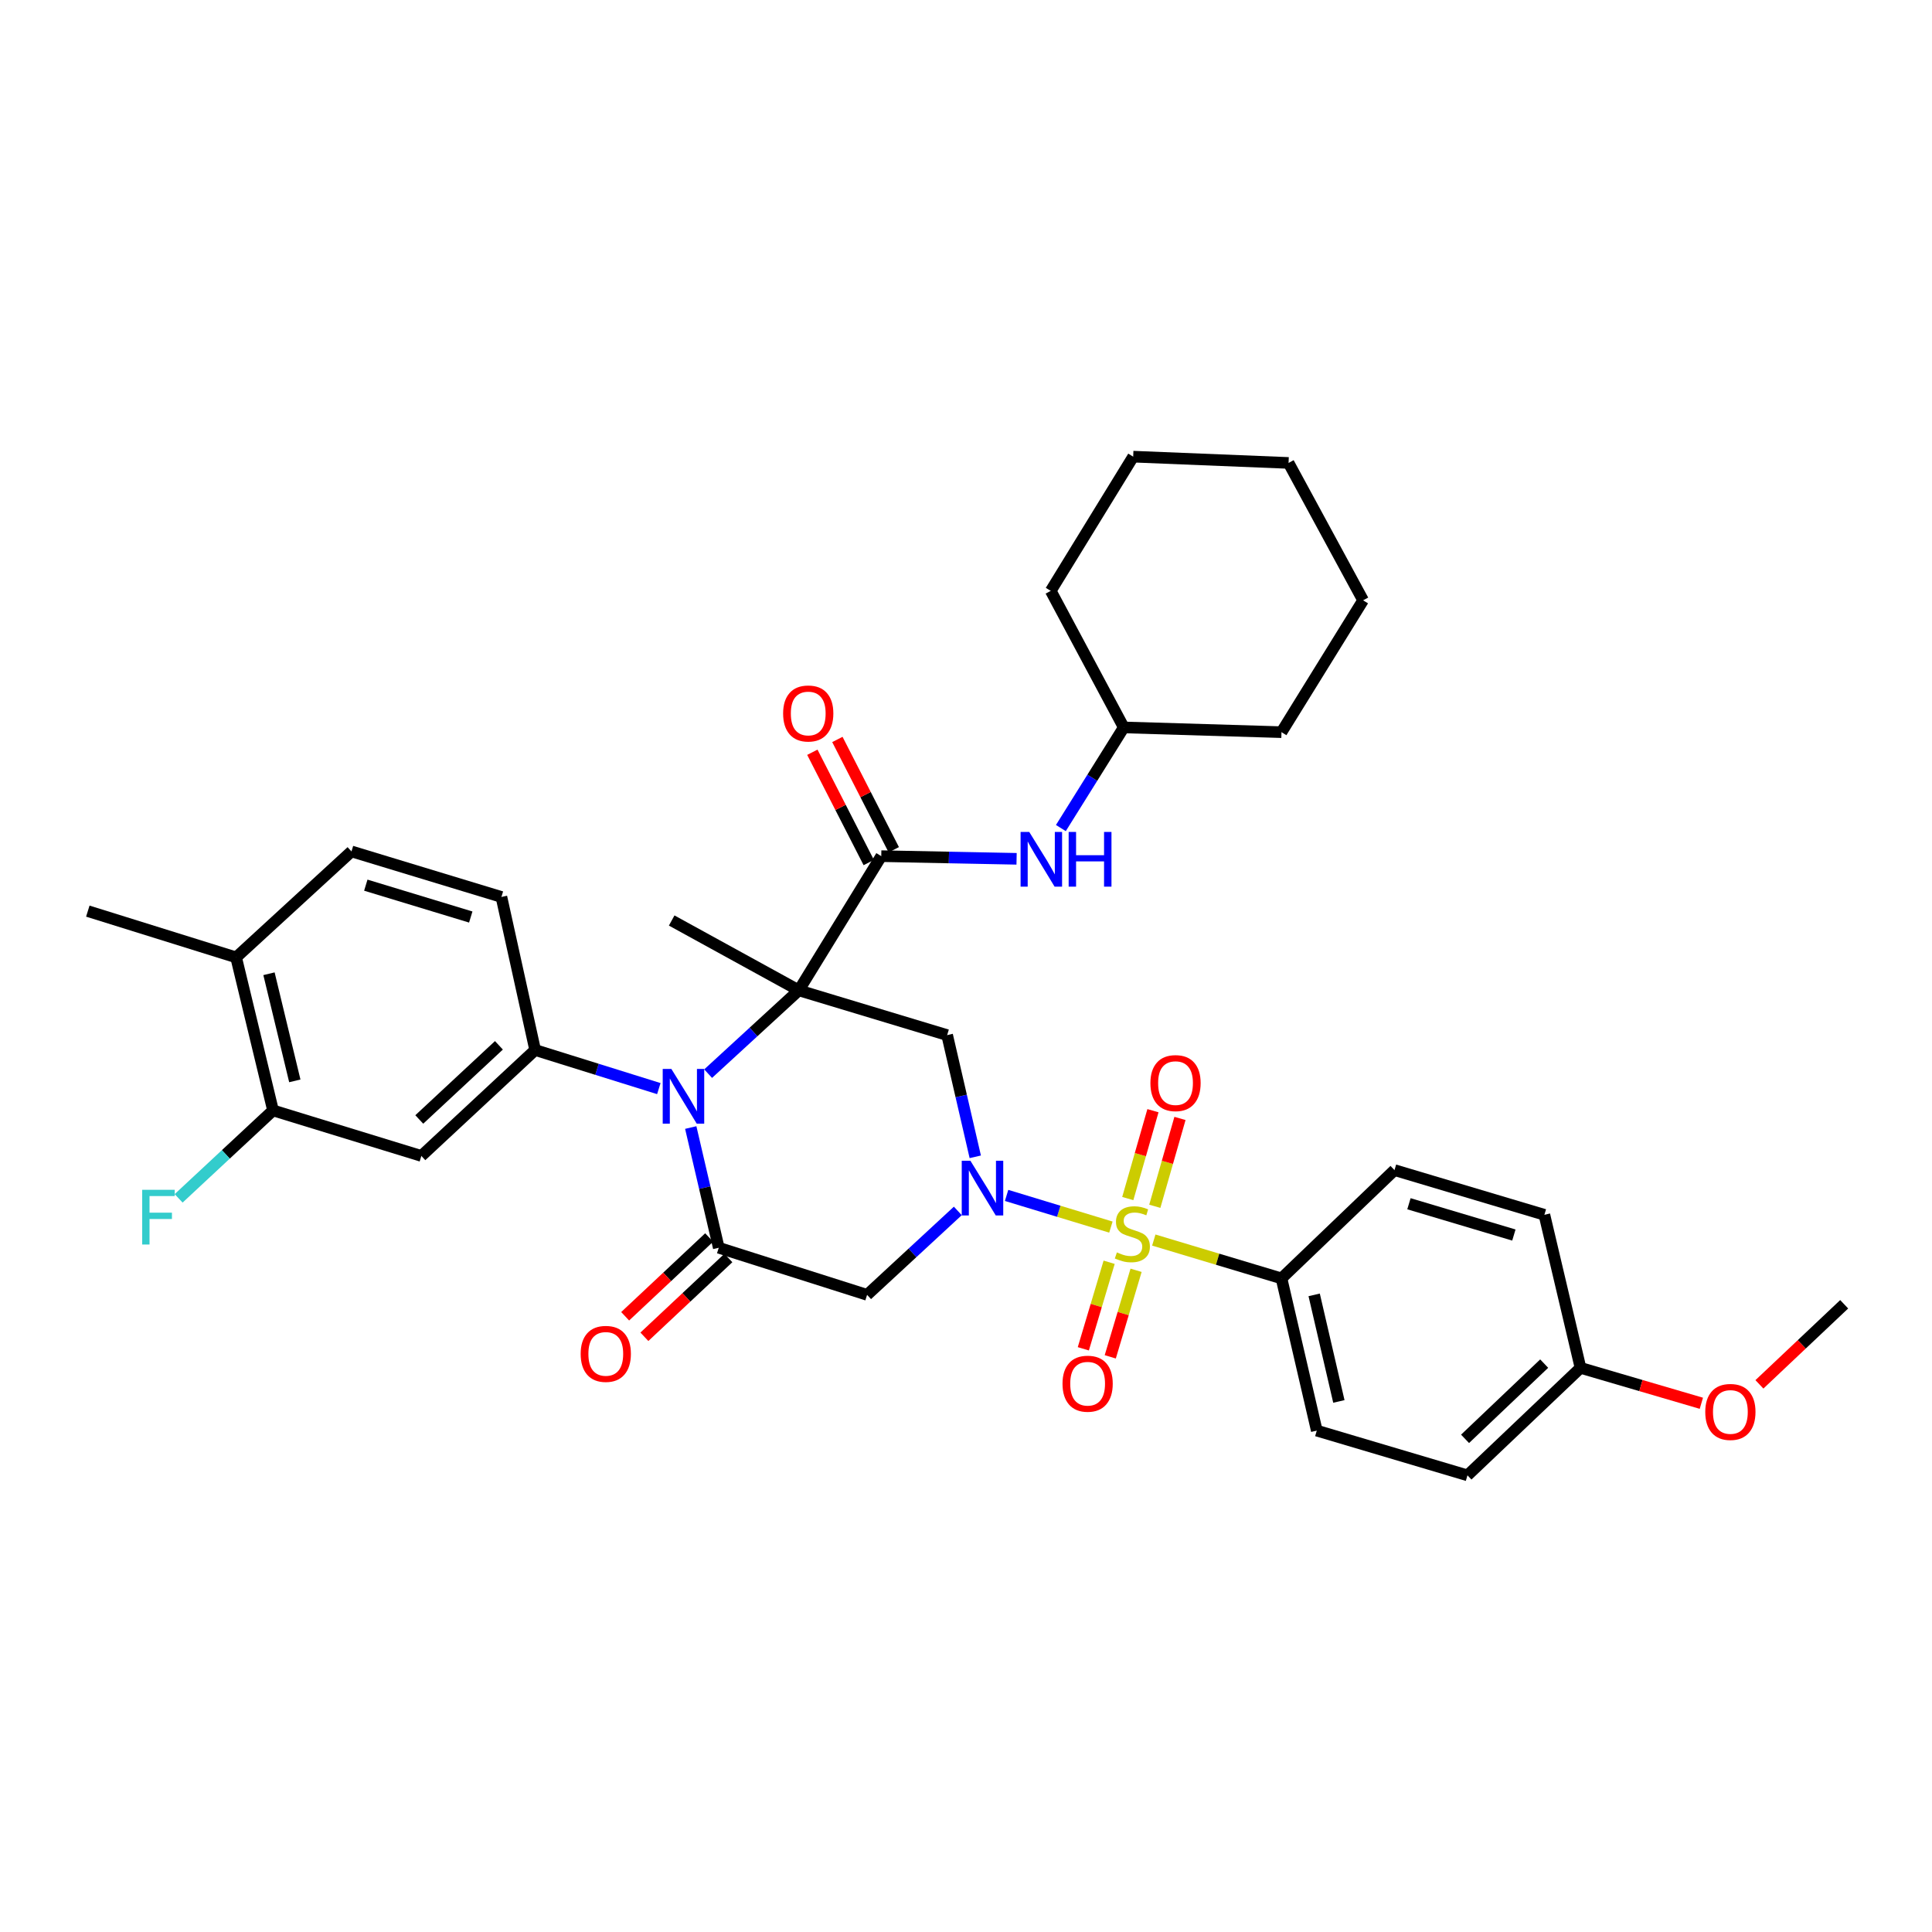 <?xml version='1.0' encoding='iso-8859-1'?>
<svg version='1.1' baseProfile='full'
              xmlns='http://www.w3.org/2000/svg'
                      xmlns:rdkit='http://www.rdkit.org/xml'
                      xmlns:xlink='http://www.w3.org/1999/xlink'
                  xml:space='preserve'
width='1000px' height='1000px' viewBox='0 0 1000 1000'>
<!-- END OF HEADER -->
<rect style='opacity:1.0;fill:#FFFFFF;stroke:none' width='1000' height='1000' x='0' y='0'> </rect>
<path class='bond-2' d='M 413.466,512.602 L 389.997,534.159' style='fill:none;fill-rule:evenodd;stroke:#000000;stroke-width:6px;stroke-linecap:butt;stroke-linejoin:miter;stroke-opacity:1' />
<path class='bond-2' d='M 389.997,534.159 L 366.527,555.715' style='fill:none;fill-rule:evenodd;stroke:#0000FF;stroke-width:6px;stroke-linecap:butt;stroke-linejoin:miter;stroke-opacity:1' />
<path class='bond-4' d='M 413.466,512.602 L 490.243,535.77' style='fill:none;fill-rule:evenodd;stroke:#000000;stroke-width:6px;stroke-linecap:butt;stroke-linejoin:miter;stroke-opacity:1' />
<path class='bond-5' d='M 413.466,512.602 L 456.139,443.14' style='fill:none;fill-rule:evenodd;stroke:#000000;stroke-width:6px;stroke-linecap:butt;stroke-linejoin:miter;stroke-opacity:1' />
<path class='bond-18' d='M 413.466,512.602 L 347.666,476.453' style='fill:none;fill-rule:evenodd;stroke:#000000;stroke-width:6px;stroke-linecap:butt;stroke-linejoin:miter;stroke-opacity:1' />
<path class='bond-0' d='M 574.999,635.146 L 548.006,626.946' style='fill:none;fill-rule:evenodd;stroke:#CCCC00;stroke-width:6px;stroke-linecap:butt;stroke-linejoin:miter;stroke-opacity:1' />
<path class='bond-0' d='M 548.006,626.946 L 521.013,618.746' style='fill:none;fill-rule:evenodd;stroke:#0000FF;stroke-width:6px;stroke-linecap:butt;stroke-linejoin:miter;stroke-opacity:1' />
<path class='bond-9' d='M 597.201,641.851 L 630.248,651.773' style='fill:none;fill-rule:evenodd;stroke:#CCCC00;stroke-width:6px;stroke-linecap:butt;stroke-linejoin:miter;stroke-opacity:1' />
<path class='bond-9' d='M 630.248,651.773 L 663.296,661.695' style='fill:none;fill-rule:evenodd;stroke:#000000;stroke-width:6px;stroke-linecap:butt;stroke-linejoin:miter;stroke-opacity:1' />
<path class='bond-12' d='M 574.091,653.344 L 567.409,675.741' style='fill:none;fill-rule:evenodd;stroke:#CCCC00;stroke-width:6px;stroke-linecap:butt;stroke-linejoin:miter;stroke-opacity:1' />
<path class='bond-12' d='M 567.409,675.741 L 560.728,698.138' style='fill:none;fill-rule:evenodd;stroke:#FF0000;stroke-width:6px;stroke-linecap:butt;stroke-linejoin:miter;stroke-opacity:1' />
<path class='bond-12' d='M 588.034,657.504 L 581.352,679.901' style='fill:none;fill-rule:evenodd;stroke:#CCCC00;stroke-width:6px;stroke-linecap:butt;stroke-linejoin:miter;stroke-opacity:1' />
<path class='bond-12' d='M 581.352,679.901 L 574.671,702.298' style='fill:none;fill-rule:evenodd;stroke:#FF0000;stroke-width:6px;stroke-linecap:butt;stroke-linejoin:miter;stroke-opacity:1' />
<path class='bond-13' d='M 597.726,624.375 L 604.24,601.638' style='fill:none;fill-rule:evenodd;stroke:#CCCC00;stroke-width:6px;stroke-linecap:butt;stroke-linejoin:miter;stroke-opacity:1' />
<path class='bond-13' d='M 604.24,601.638 L 610.753,578.901' style='fill:none;fill-rule:evenodd;stroke:#FF0000;stroke-width:6px;stroke-linecap:butt;stroke-linejoin:miter;stroke-opacity:1' />
<path class='bond-13' d='M 583.738,620.368 L 590.252,597.631' style='fill:none;fill-rule:evenodd;stroke:#CCCC00;stroke-width:6px;stroke-linecap:butt;stroke-linejoin:miter;stroke-opacity:1' />
<path class='bond-13' d='M 590.252,597.631 L 596.766,574.894' style='fill:none;fill-rule:evenodd;stroke:#FF0000;stroke-width:6px;stroke-linecap:butt;stroke-linejoin:miter;stroke-opacity:1' />
<path class='bond-1' d='M 504.796,598.764 L 497.519,567.267' style='fill:none;fill-rule:evenodd;stroke:#0000FF;stroke-width:6px;stroke-linecap:butt;stroke-linejoin:miter;stroke-opacity:1' />
<path class='bond-1' d='M 497.519,567.267 L 490.243,535.77' style='fill:none;fill-rule:evenodd;stroke:#000000;stroke-width:6px;stroke-linecap:butt;stroke-linejoin:miter;stroke-opacity:1' />
<path class='bond-6' d='M 495.762,626.774 L 472.284,648.495' style='fill:none;fill-rule:evenodd;stroke:#0000FF;stroke-width:6px;stroke-linecap:butt;stroke-linejoin:miter;stroke-opacity:1' />
<path class='bond-6' d='M 472.284,648.495 L 448.807,670.215' style='fill:none;fill-rule:evenodd;stroke:#000000;stroke-width:6px;stroke-linecap:butt;stroke-linejoin:miter;stroke-opacity:1' />
<path class='bond-3' d='M 357.529,583.613 L 364.779,614.724' style='fill:none;fill-rule:evenodd;stroke:#0000FF;stroke-width:6px;stroke-linecap:butt;stroke-linejoin:miter;stroke-opacity:1' />
<path class='bond-3' d='M 364.779,614.724 L 372.03,645.835' style='fill:none;fill-rule:evenodd;stroke:#000000;stroke-width:6px;stroke-linecap:butt;stroke-linejoin:miter;stroke-opacity:1' />
<path class='bond-7' d='M 341.01,563.462 L 309.001,553.471' style='fill:none;fill-rule:evenodd;stroke:#0000FF;stroke-width:6px;stroke-linecap:butt;stroke-linejoin:miter;stroke-opacity:1' />
<path class='bond-7' d='M 309.001,553.471 L 276.991,543.481' style='fill:none;fill-rule:evenodd;stroke:#000000;stroke-width:6px;stroke-linecap:butt;stroke-linejoin:miter;stroke-opacity:1' />
<path class='bond-14' d='M 367.052,640.529 L 345.316,660.916' style='fill:none;fill-rule:evenodd;stroke:#000000;stroke-width:6px;stroke-linecap:butt;stroke-linejoin:miter;stroke-opacity:1' />
<path class='bond-14' d='M 345.316,660.916 L 323.58,681.303' style='fill:none;fill-rule:evenodd;stroke:#FF0000;stroke-width:6px;stroke-linecap:butt;stroke-linejoin:miter;stroke-opacity:1' />
<path class='bond-14' d='M 377.007,651.141 L 355.271,671.528' style='fill:none;fill-rule:evenodd;stroke:#000000;stroke-width:6px;stroke-linecap:butt;stroke-linejoin:miter;stroke-opacity:1' />
<path class='bond-14' d='M 355.271,671.528 L 333.535,691.915' style='fill:none;fill-rule:evenodd;stroke:#FF0000;stroke-width:6px;stroke-linecap:butt;stroke-linejoin:miter;stroke-opacity:1' />
<path class='bond-35' d='M 372.03,645.835 L 448.807,670.215' style='fill:none;fill-rule:evenodd;stroke:#000000;stroke-width:6px;stroke-linecap:butt;stroke-linejoin:miter;stroke-opacity:1' />
<path class='bond-10' d='M 456.139,443.14 L 491.161,443.831' style='fill:none;fill-rule:evenodd;stroke:#000000;stroke-width:6px;stroke-linecap:butt;stroke-linejoin:miter;stroke-opacity:1' />
<path class='bond-10' d='M 491.161,443.831 L 526.183,444.521' style='fill:none;fill-rule:evenodd;stroke:#0000FF;stroke-width:6px;stroke-linecap:butt;stroke-linejoin:miter;stroke-opacity:1' />
<path class='bond-15' d='M 462.616,439.828 L 448.021,411.284' style='fill:none;fill-rule:evenodd;stroke:#000000;stroke-width:6px;stroke-linecap:butt;stroke-linejoin:miter;stroke-opacity:1' />
<path class='bond-15' d='M 448.021,411.284 L 433.426,382.74' style='fill:none;fill-rule:evenodd;stroke:#FF0000;stroke-width:6px;stroke-linecap:butt;stroke-linejoin:miter;stroke-opacity:1' />
<path class='bond-15' d='M 449.661,446.452 L 435.066,417.908' style='fill:none;fill-rule:evenodd;stroke:#000000;stroke-width:6px;stroke-linecap:butt;stroke-linejoin:miter;stroke-opacity:1' />
<path class='bond-15' d='M 435.066,417.908 L 420.471,389.364' style='fill:none;fill-rule:evenodd;stroke:#FF0000;stroke-width:6px;stroke-linecap:butt;stroke-linejoin:miter;stroke-opacity:1' />
<path class='bond-8' d='M 276.991,543.481 L 218.095,598.312' style='fill:none;fill-rule:evenodd;stroke:#000000;stroke-width:6px;stroke-linecap:butt;stroke-linejoin:miter;stroke-opacity:1' />
<path class='bond-8' d='M 258.242,541.056 L 217.015,579.438' style='fill:none;fill-rule:evenodd;stroke:#000000;stroke-width:6px;stroke-linecap:butt;stroke-linejoin:miter;stroke-opacity:1' />
<path class='bond-16' d='M 276.991,543.481 L 259.531,464.263' style='fill:none;fill-rule:evenodd;stroke:#000000;stroke-width:6px;stroke-linecap:butt;stroke-linejoin:miter;stroke-opacity:1' />
<path class='bond-11' d='M 218.095,598.312 L 141.317,574.748' style='fill:none;fill-rule:evenodd;stroke:#000000;stroke-width:6px;stroke-linecap:butt;stroke-linejoin:miter;stroke-opacity:1' />
<path class='bond-20' d='M 663.296,661.695 L 681.564,740.485' style='fill:none;fill-rule:evenodd;stroke:#000000;stroke-width:6px;stroke-linecap:butt;stroke-linejoin:miter;stroke-opacity:1' />
<path class='bond-20' d='M 680.21,670.227 L 692.998,725.38' style='fill:none;fill-rule:evenodd;stroke:#000000;stroke-width:6px;stroke-linecap:butt;stroke-linejoin:miter;stroke-opacity:1' />
<path class='bond-21' d='M 663.296,661.695 L 721.788,605.644' style='fill:none;fill-rule:evenodd;stroke:#000000;stroke-width:6px;stroke-linecap:butt;stroke-linejoin:miter;stroke-opacity:1' />
<path class='bond-24' d='M 549.104,428.601 L 565.382,402.558' style='fill:none;fill-rule:evenodd;stroke:#0000FF;stroke-width:6px;stroke-linecap:butt;stroke-linejoin:miter;stroke-opacity:1' />
<path class='bond-24' d='M 565.382,402.558 L 581.66,376.516' style='fill:none;fill-rule:evenodd;stroke:#000000;stroke-width:6px;stroke-linecap:butt;stroke-linejoin:miter;stroke-opacity:1' />
<path class='bond-22' d='M 141.317,574.748 L 116.89,597.508' style='fill:none;fill-rule:evenodd;stroke:#000000;stroke-width:6px;stroke-linecap:butt;stroke-linejoin:miter;stroke-opacity:1' />
<path class='bond-22' d='M 116.89,597.508 L 92.463,620.267' style='fill:none;fill-rule:evenodd;stroke:#33CCCC;stroke-width:6px;stroke-linecap:butt;stroke-linejoin:miter;stroke-opacity:1' />
<path class='bond-36' d='M 141.317,574.748 L 122.216,495.538' style='fill:none;fill-rule:evenodd;stroke:#000000;stroke-width:6px;stroke-linecap:butt;stroke-linejoin:miter;stroke-opacity:1' />
<path class='bond-36' d='M 152.597,559.456 L 139.226,504.008' style='fill:none;fill-rule:evenodd;stroke:#000000;stroke-width:6px;stroke-linecap:butt;stroke-linejoin:miter;stroke-opacity:1' />
<path class='bond-19' d='M 259.531,464.263 L 181.929,440.699' style='fill:none;fill-rule:evenodd;stroke:#000000;stroke-width:6px;stroke-linecap:butt;stroke-linejoin:miter;stroke-opacity:1' />
<path class='bond-19' d='M 243.663,474.651 L 189.342,458.156' style='fill:none;fill-rule:evenodd;stroke:#000000;stroke-width:6px;stroke-linecap:butt;stroke-linejoin:miter;stroke-opacity:1' />
<path class='bond-17' d='M 122.216,495.538 L 181.929,440.699' style='fill:none;fill-rule:evenodd;stroke:#000000;stroke-width:6px;stroke-linecap:butt;stroke-linejoin:miter;stroke-opacity:1' />
<path class='bond-28' d='M 122.216,495.538 L 45.455,471.594' style='fill:none;fill-rule:evenodd;stroke:#000000;stroke-width:6px;stroke-linecap:butt;stroke-linejoin:miter;stroke-opacity:1' />
<path class='bond-26' d='M 681.564,740.485 L 759.562,763.637' style='fill:none;fill-rule:evenodd;stroke:#000000;stroke-width:6px;stroke-linecap:butt;stroke-linejoin:miter;stroke-opacity:1' />
<path class='bond-25' d='M 721.788,605.644 L 799.374,628.779' style='fill:none;fill-rule:evenodd;stroke:#000000;stroke-width:6px;stroke-linecap:butt;stroke-linejoin:miter;stroke-opacity:1' />
<path class='bond-25' d='M 729.268,623.058 L 783.578,639.252' style='fill:none;fill-rule:evenodd;stroke:#000000;stroke-width:6px;stroke-linecap:butt;stroke-linejoin:miter;stroke-opacity:1' />
<path class='bond-23' d='M 818.071,707.998 L 799.374,628.779' style='fill:none;fill-rule:evenodd;stroke:#000000;stroke-width:6px;stroke-linecap:butt;stroke-linejoin:miter;stroke-opacity:1' />
<path class='bond-27' d='M 818.071,707.998 L 849.345,717.165' style='fill:none;fill-rule:evenodd;stroke:#000000;stroke-width:6px;stroke-linecap:butt;stroke-linejoin:miter;stroke-opacity:1' />
<path class='bond-27' d='M 849.345,717.165 L 880.62,726.333' style='fill:none;fill-rule:evenodd;stroke:#FF0000;stroke-width:6px;stroke-linecap:butt;stroke-linejoin:miter;stroke-opacity:1' />
<path class='bond-38' d='M 818.071,707.998 L 759.562,763.637' style='fill:none;fill-rule:evenodd;stroke:#000000;stroke-width:6px;stroke-linecap:butt;stroke-linejoin:miter;stroke-opacity:1' />
<path class='bond-38' d='M 799.268,705.799 L 758.312,744.747' style='fill:none;fill-rule:evenodd;stroke:#000000;stroke-width:6px;stroke-linecap:butt;stroke-linejoin:miter;stroke-opacity:1' />
<path class='bond-30' d='M 581.66,376.516 L 663.296,378.965' style='fill:none;fill-rule:evenodd;stroke:#000000;stroke-width:6px;stroke-linecap:butt;stroke-linejoin:miter;stroke-opacity:1' />
<path class='bond-31' d='M 581.66,376.516 L 543.861,305.833' style='fill:none;fill-rule:evenodd;stroke:#000000;stroke-width:6px;stroke-linecap:butt;stroke-linejoin:miter;stroke-opacity:1' />
<path class='bond-29' d='M 910.667,716.542 L 932.606,695.816' style='fill:none;fill-rule:evenodd;stroke:#FF0000;stroke-width:6px;stroke-linecap:butt;stroke-linejoin:miter;stroke-opacity:1' />
<path class='bond-29' d='M 932.606,695.816 L 954.545,675.089' style='fill:none;fill-rule:evenodd;stroke:#000000;stroke-width:6px;stroke-linecap:butt;stroke-linejoin:miter;stroke-opacity:1' />
<path class='bond-33' d='M 663.296,378.965 L 705.54,310.724' style='fill:none;fill-rule:evenodd;stroke:#000000;stroke-width:6px;stroke-linecap:butt;stroke-linejoin:miter;stroke-opacity:1' />
<path class='bond-32' d='M 543.861,305.833 L 586.534,236.363' style='fill:none;fill-rule:evenodd;stroke:#000000;stroke-width:6px;stroke-linecap:butt;stroke-linejoin:miter;stroke-opacity:1' />
<path class='bond-34' d='M 586.534,236.363 L 666.957,239.613' style='fill:none;fill-rule:evenodd;stroke:#000000;stroke-width:6px;stroke-linecap:butt;stroke-linejoin:miter;stroke-opacity:1' />
<path class='bond-37' d='M 705.54,310.724 L 666.957,239.613' style='fill:none;fill-rule:evenodd;stroke:#000000;stroke-width:6px;stroke-linecap:butt;stroke-linejoin:miter;stroke-opacity:1' />
<path  class='atom-1' d='M 578.106 648.24
Q 578.426 648.36, 579.746 648.92
Q 581.066 649.48, 582.506 649.84
Q 583.986 650.16, 585.426 650.16
Q 588.106 650.16, 589.666 648.88
Q 591.226 647.56, 591.226 645.28
Q 591.226 643.72, 590.426 642.76
Q 589.666 641.8, 588.466 641.28
Q 587.266 640.76, 585.266 640.16
Q 582.746 639.4, 581.226 638.68
Q 579.746 637.96, 578.666 636.44
Q 577.626 634.92, 577.626 632.36
Q 577.626 628.8, 580.026 626.6
Q 582.466 624.4, 587.266 624.4
Q 590.546 624.4, 594.266 625.96
L 593.346 629.04
Q 589.946 627.64, 587.386 627.64
Q 584.626 627.64, 583.106 628.8
Q 581.586 629.92, 581.626 631.88
Q 581.626 633.4, 582.386 634.32
Q 583.186 635.24, 584.306 635.76
Q 585.466 636.28, 587.386 636.88
Q 589.946 637.68, 591.466 638.48
Q 592.986 639.28, 594.066 640.92
Q 595.186 642.52, 595.186 645.28
Q 595.186 649.2, 592.546 651.32
Q 589.946 653.4, 585.586 653.4
Q 583.066 653.4, 581.146 652.84
Q 579.266 652.32, 577.026 651.4
L 578.106 648.24
' fill='#CCCC00'/>
<path  class='atom-2' d='M 502.276 600.796
L 511.556 615.796
Q 512.476 617.276, 513.956 619.956
Q 515.436 622.636, 515.516 622.796
L 515.516 600.796
L 519.276 600.796
L 519.276 629.116
L 515.396 629.116
L 505.436 612.716
Q 504.276 610.796, 503.036 608.596
Q 501.836 606.396, 501.476 605.716
L 501.476 629.116
L 497.796 629.116
L 497.796 600.796
L 502.276 600.796
' fill='#0000FF'/>
<path  class='atom-3' d='M 347.501 553.281
L 356.781 568.281
Q 357.701 569.761, 359.181 572.441
Q 360.661 575.121, 360.741 575.281
L 360.741 553.281
L 364.501 553.281
L 364.501 581.601
L 360.621 581.601
L 350.661 565.201
Q 349.501 563.281, 348.261 561.081
Q 347.061 558.881, 346.701 558.201
L 346.701 581.601
L 343.021 581.601
L 343.021 553.281
L 347.501 553.281
' fill='#0000FF'/>
<path  class='atom-11' d='M 532.735 430.613
L 542.015 445.613
Q 542.935 447.093, 544.415 449.773
Q 545.895 452.453, 545.975 452.613
L 545.975 430.613
L 549.735 430.613
L 549.735 458.933
L 545.855 458.933
L 535.895 442.533
Q 534.735 440.613, 533.495 438.413
Q 532.295 436.213, 531.935 435.533
L 531.935 458.933
L 528.255 458.933
L 528.255 430.613
L 532.735 430.613
' fill='#0000FF'/>
<path  class='atom-11' d='M 553.135 430.613
L 556.975 430.613
L 556.975 442.653
L 571.455 442.653
L 571.455 430.613
L 575.295 430.613
L 575.295 458.933
L 571.455 458.933
L 571.455 445.853
L 556.975 445.853
L 556.975 458.933
L 553.135 458.933
L 553.135 430.613
' fill='#0000FF'/>
<path  class='atom-13' d='M 549.955 716.201
Q 549.955 709.401, 553.315 705.601
Q 556.675 701.801, 562.955 701.801
Q 569.235 701.801, 572.595 705.601
Q 575.955 709.401, 575.955 716.201
Q 575.955 723.081, 572.555 727.001
Q 569.155 730.881, 562.955 730.881
Q 556.715 730.881, 553.315 727.001
Q 549.955 723.121, 549.955 716.201
M 562.955 727.681
Q 567.275 727.681, 569.595 724.801
Q 571.955 721.881, 571.955 716.201
Q 571.955 710.641, 569.595 707.841
Q 567.275 705.001, 562.955 705.001
Q 558.635 705.001, 556.275 707.801
Q 553.955 710.601, 553.955 716.201
Q 553.955 721.921, 556.275 724.801
Q 558.635 727.681, 562.955 727.681
' fill='#FF0000'/>
<path  class='atom-14' d='M 595.449 560.61
Q 595.449 553.81, 598.809 550.01
Q 602.169 546.21, 608.449 546.21
Q 614.729 546.21, 618.089 550.01
Q 621.449 553.81, 621.449 560.61
Q 621.449 567.49, 618.049 571.41
Q 614.649 575.29, 608.449 575.29
Q 602.209 575.29, 598.809 571.41
Q 595.449 567.53, 595.449 560.61
M 608.449 572.09
Q 612.769 572.09, 615.089 569.21
Q 617.449 566.29, 617.449 560.61
Q 617.449 555.05, 615.089 552.25
Q 612.769 549.41, 608.449 549.41
Q 604.129 549.41, 601.769 552.21
Q 599.449 555.01, 599.449 560.61
Q 599.449 566.33, 601.769 569.21
Q 604.129 572.09, 608.449 572.09
' fill='#FF0000'/>
<path  class='atom-15' d='M 300.553 700.762
Q 300.553 693.962, 303.913 690.162
Q 307.273 686.362, 313.553 686.362
Q 319.833 686.362, 323.193 690.162
Q 326.553 693.962, 326.553 700.762
Q 326.553 707.642, 323.153 711.562
Q 319.753 715.442, 313.553 715.442
Q 307.313 715.442, 303.913 711.562
Q 300.553 707.682, 300.553 700.762
M 313.553 712.242
Q 317.873 712.242, 320.193 709.362
Q 322.553 706.442, 322.553 700.762
Q 322.553 695.202, 320.193 692.402
Q 317.873 689.562, 313.553 689.562
Q 309.233 689.562, 306.873 692.362
Q 304.553 695.162, 304.553 700.762
Q 304.553 706.482, 306.873 709.362
Q 309.233 712.242, 313.553 712.242
' fill='#FF0000'/>
<path  class='atom-16' d='M 405.34 369.296
Q 405.34 362.496, 408.7 358.696
Q 412.06 354.896, 418.34 354.896
Q 424.62 354.896, 427.98 358.696
Q 431.34 362.496, 431.34 369.296
Q 431.34 376.176, 427.94 380.096
Q 424.54 383.976, 418.34 383.976
Q 412.1 383.976, 408.7 380.096
Q 405.34 376.216, 405.34 369.296
M 418.34 380.776
Q 422.66 380.776, 424.98 377.896
Q 427.34 374.976, 427.34 369.296
Q 427.34 363.736, 424.98 360.936
Q 422.66 358.096, 418.34 358.096
Q 414.02 358.096, 411.66 360.896
Q 409.34 363.696, 409.34 369.296
Q 409.34 375.016, 411.66 377.896
Q 414.02 380.776, 418.34 380.776
' fill='#FF0000'/>
<path  class='atom-23' d='M 73.596 615.839
L 90.436 615.839
L 90.436 619.079
L 77.396 619.079
L 77.396 627.679
L 88.996 627.679
L 88.996 630.959
L 77.396 630.959
L 77.396 644.159
L 73.596 644.159
L 73.596 615.839
' fill='#33CCCC'/>
<path  class='atom-28' d='M 882.641 730.817
Q 882.641 724.017, 886.001 720.217
Q 889.361 716.417, 895.641 716.417
Q 901.921 716.417, 905.281 720.217
Q 908.641 724.017, 908.641 730.817
Q 908.641 737.697, 905.241 741.617
Q 901.841 745.497, 895.641 745.497
Q 889.401 745.497, 886.001 741.617
Q 882.641 737.737, 882.641 730.817
M 895.641 742.297
Q 899.961 742.297, 902.281 739.417
Q 904.641 736.497, 904.641 730.817
Q 904.641 725.257, 902.281 722.457
Q 899.961 719.617, 895.641 719.617
Q 891.321 719.617, 888.961 722.417
Q 886.641 725.217, 886.641 730.817
Q 886.641 736.537, 888.961 739.417
Q 891.321 742.297, 895.641 742.297
' fill='#FF0000'/>
</svg>
